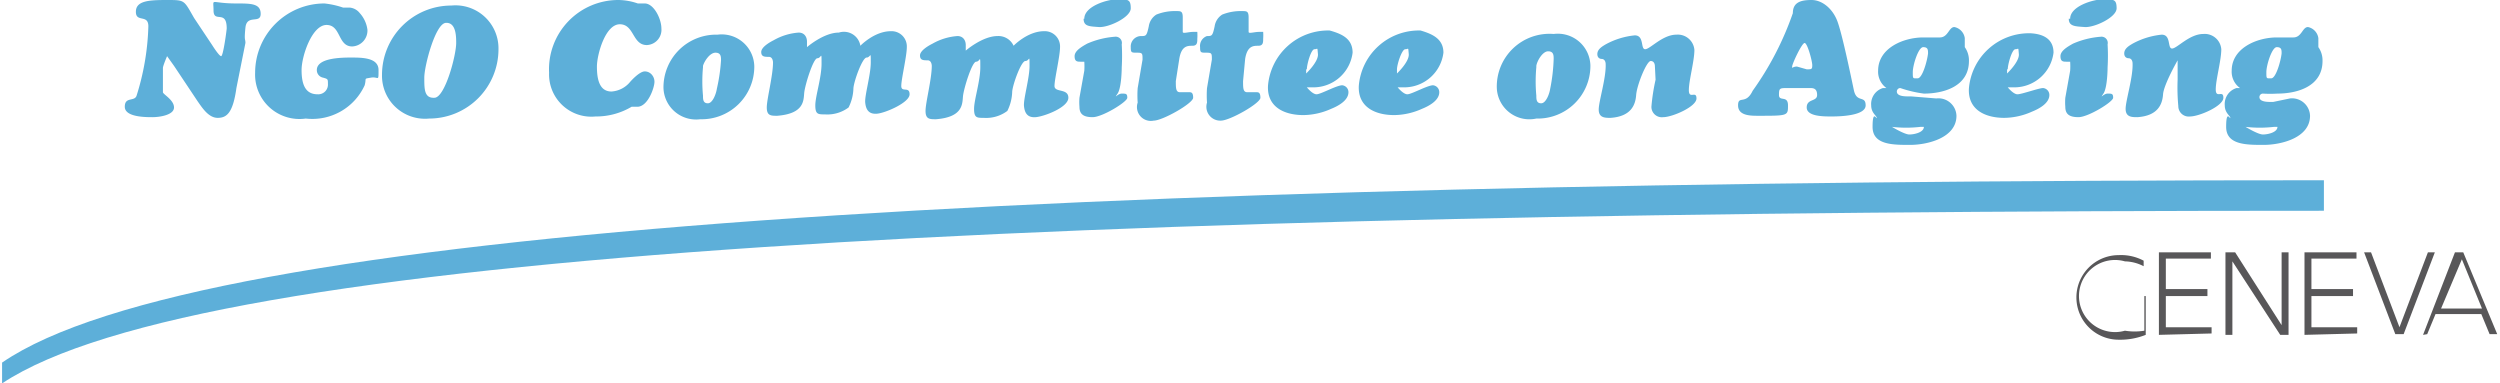 <svg id="Calque_1" data-name="Calque 1" xmlns="http://www.w3.org/2000/svg" viewBox="0 0 36.06 5.53"><defs><style>.cls-1{fill:#5dafd9;}.cls-2{fill:#585759;}</style></defs><title>ngo</title><path class="cls-1" d="M4,1.78c.21,0,.35,0,.35.15s-.2,0-.22.2,0,.15,0,.22L4,3c-.05.36-.14.43-.27.43s-.22-.14-.29-.24l-.34-.51S3,2.54,3,2.54s-.06.14-.06.17,0,.32,0,.35.16.11.16.22-.21.14-.31.14-.4,0-.4-.15.14-.07.17-.16a3.64,3.64,0,0,0,.17-1c0-.18-.18-.05-.18-.21s.19-.17.45-.17.24,0,.39.26l.26.39s.1.16.13.16.08-.38.08-.4c0-.28-.19-.07-.19-.26S3.61,1.78,4,1.78Z" transform="translate(-0.59 -1.73)"/><path class="cls-1" d="M5.89,2.16a.23.23,0,0,1-.22.24c-.21,0-.16-.31-.37-.31s-.36.45-.36.65.05.35.23.35a.14.14,0,0,0,.15-.15c0-.07,0-.07-.07-.09a.11.11,0,0,1-.09-.11c0-.17.33-.18.49-.18s.4,0,.4.18,0,.09-.11.11-.06,0-.09.11A.83.83,0,0,1,5,3.44a.64.64,0,0,1-.73-.66,1,1,0,0,1,1-1,1.22,1.22,0,0,1,.27.06l.1,0a.21.21,0,0,1,.14.08A.44.44,0,0,1,5.89,2.16Z" transform="translate(-0.59 -1.73)"/><path class="cls-1" d="M6.78,3.44a.62.62,0,0,1-.68-.63,1,1,0,0,1,1-1,.62.62,0,0,1,.68.63A1,1,0,0,1,6.78,3.44Zm.39-1.09c0-.09,0-.3-.15-.29s-.31.62-.31.79,0,.3.15.29S7.17,2.53,7.17,2.35Z" transform="translate(-0.59 -1.73)"/><path class="cls-1" d="M9.41,3.05a.38.38,0,0,0,.27-.14s.13-.15.21-.15.14.07.14.15-.09.35-.24.36l-.09,0a1,1,0,0,1-.52.14.61.61,0,0,1-.67-.63,1,1,0,0,1,1-1.05.88.88,0,0,1,.28.05l.1,0c.13,0,.24.22.24.36a.22.22,0,0,1-.21.24c-.21,0-.18-.3-.39-.3s-.33.44-.33.61S9.23,3.05,9.41,3.05Z" transform="translate(-0.59 -1.73)"/><path class="cls-1" d="M10.16,3a.76.76,0,0,1,.78-.77.47.47,0,0,1,.53.46.76.76,0,0,1-.78.76A.47.47,0,0,1,10.16,3Zm.57-.3a2.21,2.21,0,0,0,0,.41c0,.05,0,.11.07.11s.12-.14.13-.21a2.54,2.54,0,0,0,.06-.41c0-.05,0-.11-.08-.11S10.75,2.61,10.73,2.68Z" transform="translate(-0.59 -1.73)"/><path class="cls-1" d="M13,2.39s0,0,0,0,.2-.21.44-.21a.22.22,0,0,1,.23.23c0,.13-.08.46-.08.56s.12,0,.12.12-.35.27-.47.28-.16-.06-.17-.16.08-.4.08-.58,0-.07-.06-.07-.18.33-.19.44a.66.66,0,0,1-.07.28.51.51,0,0,1-.34.1c-.1,0-.14,0-.14-.13s.09-.4.09-.6,0-.08-.06-.08-.18.39-.19.5,0,.3-.39.33c-.09,0-.15,0-.15-.12s.09-.46.09-.65c0,0,0-.08-.06-.08s-.11,0-.11-.07.12-.14.18-.17a.85.85,0,0,1,.36-.11c.08,0,.12.06.12.13s0,.08,0,.08.24-.21.46-.21A.24.24,0,0,1,13,2.39Z" transform="translate(-0.59 -1.73)"/><path class="cls-1" d="M15.21,2.39s0,0,0,0,.2-.21.44-.21a.22.22,0,0,1,.23.23c0,.13-.08.46-.08.56S16,3,16,3.14s-.35.27-.47.28-.16-.06-.17-.16.08-.4.08-.58,0-.07-.06-.07-.18.33-.19.44a.66.66,0,0,1-.07.28.51.51,0,0,1-.34.1c-.1,0-.14,0-.14-.13s.09-.4.09-.6,0-.08-.06-.08-.18.39-.19.5,0,.3-.39.33c-.09,0-.15,0-.15-.12s.09-.46.09-.65c0,0,0-.08-.06-.08s-.11,0-.11-.07.12-.14.18-.17a.85.85,0,0,1,.36-.11c.08,0,.12.06.12.13s0,.08,0,.08.24-.21.46-.21A.24.24,0,0,1,15.21,2.39Z" transform="translate(-0.59 -1.73)"/><path class="cls-1" d="M16.23,2.75a1,1,0,0,0,0-.13s0,0-.05,0-.09,0-.09-.08.11-.14.18-.18a1.22,1.22,0,0,1,.4-.1.09.09,0,0,1,.1.11,2.88,2.88,0,0,1,0,.33s0,.29-.06.38,0,0,.06,0,.08,0,.08.06-.36.28-.5.28-.19-.05-.19-.15a.78.78,0,0,1,0-.13Zm0-.75c0-.18.33-.28.48-.28s.19,0,.19.13-.32.28-.46.27S16.22,2.11,16.22,2Z" transform="translate(-0.59 -1.73)"/><path class="cls-1" d="M17.55,2.9c0,.1,0,.16.06.16s.1,0,.13,0,.06,0,.06.08-.44.33-.57.33A.2.2,0,0,1,17,3.21,1.41,1.41,0,0,1,17,3l.07-.41c0-.09,0-.1-.08-.1s-.09,0-.09-.08a.15.15,0,0,1,.15-.16c.07,0,.08,0,.11-.14a.24.24,0,0,1,.11-.17.72.72,0,0,1,.29-.05c.06,0,.09,0,.09.09s0,.18,0,.21.08,0,.15,0,.06,0,.06,0a.71.71,0,0,1,0,.1c0,.05,0,.1-.07.1s-.16,0-.19.19Z" transform="translate(-0.59 -1.73)"/><path class="cls-1" d="M18.52,2.9c0,.1,0,.16.06.16s.1,0,.13,0,.06,0,.06.08-.44.33-.57.33A.2.2,0,0,1,18,3.21,1.41,1.41,0,0,1,18,3l.07-.41c0-.09,0-.1-.08-.1s-.09,0-.09-.08A.15.15,0,0,1,18,2.25c.07,0,.08,0,.11-.14a.24.24,0,0,1,.11-.17.72.72,0,0,1,.29-.05c.06,0,.09,0,.09.09s0,.18,0,.21.08,0,.15,0,.06,0,.06,0a.71.71,0,0,1,0,.1c0,.05,0,.1-.07.1s-.16,0-.19.19Z" transform="translate(-0.59 -1.73)"/><path class="cls-1" d="M20.1,2.49a.57.57,0,0,1-.57.5s-.09,0-.09,0,.08.1.14.1.29-.13.37-.13a.1.1,0,0,1,.09.1c0,.12-.15.2-.25.24a1,1,0,0,1-.4.09c-.28,0-.53-.12-.51-.43a.87.87,0,0,1,.89-.79C19.95,2.22,20.1,2.29,20.1,2.49Zm-.67.24s0,.06,0,.06.18-.17.17-.28,0-.07-.05-.07S19.44,2.66,19.44,2.73Z" transform="translate(-0.59 -1.73)"/><path class="cls-1" d="M21.41,2.49a.57.57,0,0,1-.57.5s-.09,0-.09,0,.08.1.14.1.29-.13.37-.13a.1.1,0,0,1,.09.1c0,.12-.15.2-.25.24a1,1,0,0,1-.4.09c-.28,0-.53-.12-.51-.43a.87.87,0,0,1,.89-.79C21.25,2.22,21.41,2.29,21.41,2.49Zm-.67.24s0,.06,0,.06.18-.17.17-.28,0-.07-.05-.07S20.74,2.66,20.74,2.73Z" transform="translate(-0.59 -1.73)"/><path class="cls-1" d="M22.18,3A.76.76,0,0,1,23,2.22a.47.47,0,0,1,.53.46.76.76,0,0,1-.78.76A.47.47,0,0,1,22.18,3Zm.57-.3a2.21,2.21,0,0,0,0,.41c0,.05,0,.11.07.11s.12-.14.13-.21A2.54,2.54,0,0,0,23,2.58c0-.05,0-.11-.08-.11S22.76,2.61,22.75,2.68Z" transform="translate(-0.59 -1.73)"/><path class="cls-1" d="M24.46,2.68s0-.07-.06-.07-.2.35-.21.49-.07.31-.37.33c-.08,0-.17,0-.17-.12s.11-.46.1-.66c0,0,0-.07-.06-.07h0s-.06,0-.06-.07.07-.11.12-.14a1.1,1.1,0,0,1,.42-.13c.14,0,.08.2.15.2s.25-.21.45-.21a.24.24,0,0,1,.26.22c0,.16-.08.44-.08.58s.11,0,.11.12-.35.27-.48.27a.15.15,0,0,1-.17-.15,2.84,2.84,0,0,1,.06-.39Z" transform="translate(-0.59 -1.73)"/><path class="cls-1" d="M26.38,3c-.12,0-.13,0-.13.1s.13,0,.13.15,0,.15-.43.15c-.11,0-.29,0-.29-.15s.11,0,.21-.21a4.4,4.4,0,0,0,.58-1.12c0-.16.12-.19.27-.19s.3.12.37.3.2.81.24,1,.17.07.17.22-.37.16-.49.16-.36,0-.36-.13.15-.08.15-.18S26.74,3,26.69,3Zm.27-.27c.07,0,.08,0,.08-.06s-.07-.32-.11-.32-.18.3-.18.34,0,0,.07,0Z" transform="translate(-0.59 -1.73)"/><path class="cls-1" d="M28.52,3.15a.26.26,0,0,1,.29.25c0,.32-.42.42-.67.42s-.54,0-.54-.26.06-.1.06-.13-.08-.07-.08-.18A.24.24,0,0,1,27.75,3s.05,0,.05,0,0,0,0,0a.29.29,0,0,1-.12-.25c0-.33.37-.48.65-.48h.24c.12,0,.13-.15.21-.15a.19.19,0,0,1,.15.16c0,.07,0,.11,0,.13a.33.33,0,0,1,.06.2c0,.37-.37.47-.65.47A1.73,1.73,0,0,1,28,3a.05.05,0,0,0-.05.05c0,.08.15.07.2.07Zm-.18.41s0,0-.05,0a1.79,1.79,0,0,1-.41,0s0,0,0,0,.18.11.25.11S28.34,3.64,28.34,3.56ZM28.4,2.5c0-.05,0-.09-.07-.09s-.15.26-.15.36,0,.09.07.09S28.39,2.6,28.4,2.5Z" transform="translate(-0.59 -1.73)"/><path class="cls-1" d="M30.21,2.49a.57.57,0,0,1-.57.5s-.09,0-.09,0,.08.1.14.1S30,3,30.06,3a.1.1,0,0,1,.09.1c0,.12-.15.2-.25.24a1,1,0,0,1-.4.09c-.28,0-.53-.12-.51-.43a.87.87,0,0,1,.89-.79C30.06,2.22,30.21,2.29,30.21,2.49Zm-.67.24s0,.06,0,.06.18-.17.17-.28,0-.07-.05-.07S29.55,2.66,29.55,2.73Z" transform="translate(-0.59 -1.73)"/><path class="cls-1" d="M30.45,2.75a1,1,0,0,0,0-.13s0,0-.05,0-.09,0-.09-.08.11-.14.18-.18a1.22,1.22,0,0,1,.4-.1.09.09,0,0,1,.1.11,2.88,2.88,0,0,1,0,.33s0,.29-.06.38,0,0,.06,0,.08,0,.08.06-.36.28-.5.28-.19-.05-.19-.15a.83.83,0,0,1,0-.13Zm0-.75c0-.18.33-.28.48-.28s.19,0,.19.13-.32.28-.46.27S30.43,2.11,30.43,2Z" transform="translate(-0.59 -1.73)"/><path class="cls-1" d="M32,2.68S32,2.6,32,2.6s-.2.35-.21.49-.07.31-.37.33c-.08,0-.17,0-.17-.12s.11-.46.1-.66c0,0,0-.07-.06-.07h0s-.06,0-.06-.07.07-.11.12-.14a1.1,1.1,0,0,1,.42-.13c.14,0,.08.2.15.2s.25-.21.45-.21a.24.24,0,0,1,.26.22c0,.16-.08.44-.08.58s.11,0,.11.12-.35.27-.48.27a.15.15,0,0,1-.17-.15A2.84,2.84,0,0,1,32,2.88Z" transform="translate(-0.59 -1.73)"/><path class="cls-1" d="M33.62,3.15a.26.26,0,0,1,.29.25c0,.32-.42.42-.67.42s-.54,0-.54-.26.06-.1.06-.13-.08-.07-.08-.18A.24.24,0,0,1,32.85,3s.05,0,.05,0,0,0,0,0a.29.29,0,0,1-.12-.25c0-.33.37-.48.65-.48h.24c.12,0,.13-.15.21-.15a.19.19,0,0,1,.15.16c0,.07,0,.11,0,.13a.33.33,0,0,1,.06.2c0,.37-.37.47-.65.47a1.73,1.73,0,0,1-.21,0,.05.05,0,0,0-.05.05c0,.08.15.07.2.07Zm-.18.41s0,0-.05,0a1.79,1.79,0,0,1-.41,0s0,0,0,0,.18.11.25.11S33.44,3.64,33.44,3.56ZM33.5,2.5c0-.05,0-.09-.07-.09s-.15.26-.15.36,0,.09.07.09S33.49,2.6,33.5,2.5Z" transform="translate(-0.59 -1.73)"/><path class="cls-1" d="M34.11,4.77C15.8,4.77,3.51,5.34.62,7.26l0-.3C3.47,5,15.8,4.33,34.11,4.33Z" transform="translate(-0.59 -1.73)"/><path class="cls-2" d="M31.19,6V6h.35v.56a1,1,0,0,1-.39.07.61.61,0,1,1,0-1.22.69.69,0,0,1,.36.08l0,.08a.61.61,0,0,0-.27-.07.52.52,0,1,0,0,1,.87.87,0,0,0,.28,0V6Z" transform="translate(-0.59 -1.73)"/><path class="cls-2" d="M31.73,6.56V5.37h.75v.09h-.65v.44h.6V6h-.6v.45h.66v.09Z" transform="translate(-0.59 -1.73)"/><path class="cls-2" d="M32.79,5.5V6.56h-.1V5.37h.14l.67,1.05V5.37h.1V6.56h-.12Z" transform="translate(-0.59 -1.73)"/><path class="cls-2" d="M33.83,6.56V5.37h.75v.09h-.65v.44h.6V6h-.6v.45h.66v.09Z" transform="translate(-0.59 -1.73)"/><path class="cls-2" d="M34.79,5.37l.41,1.08c.13-.35.28-.73.41-1.08h.1l-.45,1.18h-.12l-.45-1.18Z" transform="translate(-0.59 -1.73)"/><path class="cls-2" d="M35.54,6.56,36,5.37h.12l.49,1.18h-.11l-.12-.29h-.66l-.12.29Zm.26-.38h.59l-.29-.71Z" transform="translate(-0.59 -1.73)"/></svg>